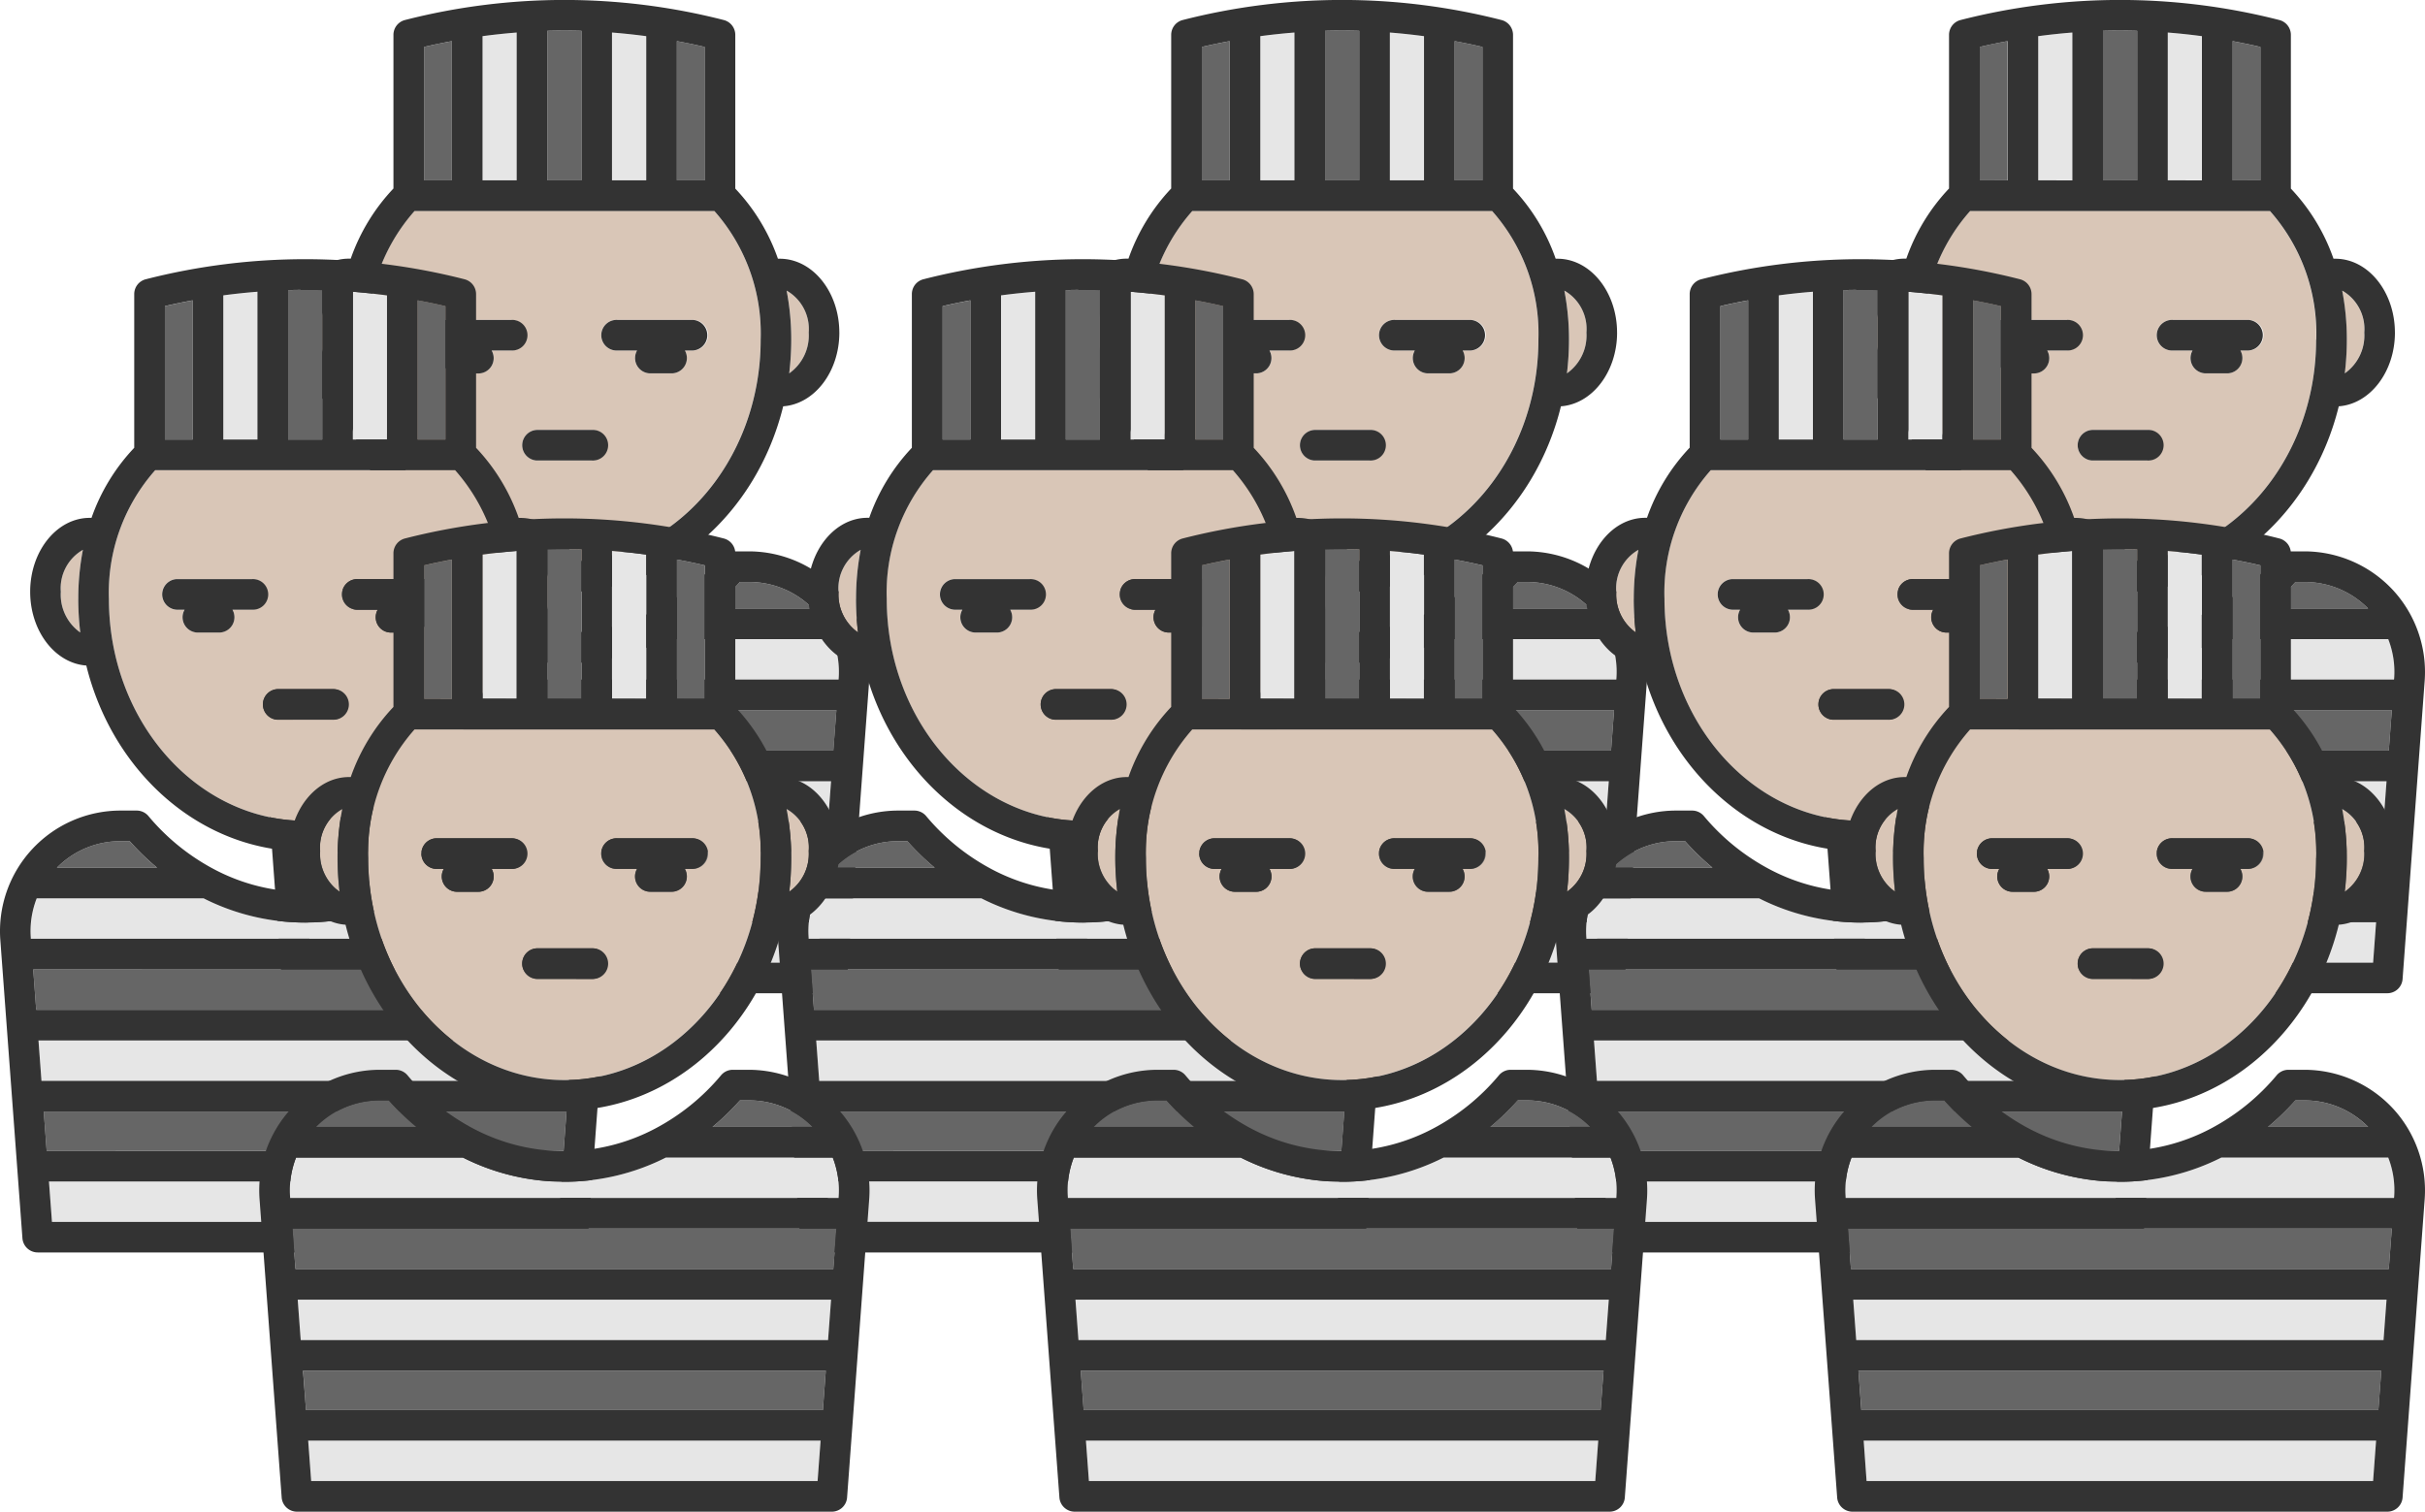 <svg id="440b8173-08d0-495e-b66b-ce28e4ea00c1" data-name="Layer 1" xmlns="http://www.w3.org/2000/svg" xmlns:xlink="http://www.w3.org/1999/xlink" width="118.874" height="74.114" viewBox="0 0 118.874 74.114">
  <defs>
    <style>
      .b114c14c-b8ed-47c5-aa4b-5b4f50c0277d {
        fill: none;
      }

      .\34 9355d7b-e35e-4458-92c2-5011f2647431 {
        fill: #e6e6e6;
      }

      .\39 8236e5c-3019-4164-be67-e307732667dc {
        fill: #666;
      }

      .ac38b305-ab3b-470e-a829-77bbb24e36c7 {
        fill: #d9c6b7;
      }

      .f65607a9-fcde-484f-b18d-1043c0b6a6e2 {
        clip-path: url(#b0da4caa-9ca7-4f0d-8be8-b9d8d76fdaa6);
      }

      .a02f3301-1bb5-49d7-bd36-08aef0e59592 {
        fill: #333;
      }

      .ccb31244-abb5-4136-9993-dc7de4942b89 {
        clip-path: url(#79641954-f4c7-4f86-8327-d1af069c1ccd);
      }

      .da91c255-6c83-4879-a456-b0c5f2c8e023 {
        clip-path: url(#34a493eb-689f-4cb4-9eea-fadc59942a0c);
      }

      .e0a53813-8470-4099-a75f-3589f56ee775 {
        clip-path: url(#618ce20e-c3eb-4e41-8d18-9e0a774cbd73);
      }

      .fa9b6ef1-7256-4013-a4ef-bc2373b32ed3 {
        clip-path: url(#99026bc0-a5d0-438e-b240-58aad0e4fa42);
      }

      .\37 7536e1c-5561-473f-bed3-c8d5c9744677 {
        clip-path: url(#4f4fbf36-ff21-4416-894b-f0631d33a792);
      }

      .\30 b975827-2c88-425c-ac3a-109019fa7dcf {
        clip-path: url(#01dc7130-3ccd-4f61-8e43-8e9ecf391991);
      }

      .\39 dfea4b8-2b2f-42a6-a470-8e9d08d25276 {
        clip-path: url(#9076be26-bf04-4a25-9096-8b654e0a0dbd);
      }

      .\34 60fbd8f-9f6c-4a10-bf21-fa79738fcc69 {
        clip-path: url(#d569cb8b-3810-4869-b4c7-cb8544dd43a7);
      }
    </style>
    <clipPath id="b0da4caa-9ca7-4f0d-8be8-b9d8d76fdaa6" transform="translate(0 -0.09)">
      <rect class="b114c14c-b8ed-47c5-aa4b-5b4f50c0277d" x="12.708" width="30.007" height="48.926"/>
    </clipPath>
    <clipPath id="79641954-f4c7-4f86-8327-d1af069c1ccd" transform="translate(0 -0.09)">
      <rect class="b114c14c-b8ed-47c5-aa4b-5b4f50c0277d" x="50.834" width="30.007" height="48.926"/>
    </clipPath>
    <clipPath id="34a493eb-689f-4cb4-9eea-fadc59942a0c" transform="translate(0 -0.09)">
      <rect class="b114c14c-b8ed-47c5-aa4b-5b4f50c0277d" x="88.959" width="30.007" height="48.926"/>
    </clipPath>
    <clipPath id="618ce20e-c3eb-4e41-8d18-9e0a774cbd73" transform="translate(0 -0.09)">
      <rect class="b114c14c-b8ed-47c5-aa4b-5b4f50c0277d" y="12.708" width="30.007" height="48.926"/>
    </clipPath>
    <clipPath id="99026bc0-a5d0-438e-b240-58aad0e4fa42" transform="translate(0 -0.09)">
      <rect class="b114c14c-b8ed-47c5-aa4b-5b4f50c0277d" x="38.125" y="12.708" width="30.007" height="48.926"/>
    </clipPath>
    <clipPath id="4f4fbf36-ff21-4416-894b-f0631d33a792" transform="translate(0 -0.09)">
      <rect class="b114c14c-b8ed-47c5-aa4b-5b4f50c0277d" x="76.25" y="12.708" width="30.007" height="48.926"/>
    </clipPath>
    <clipPath id="01dc7130-3ccd-4f61-8e43-8e9ecf391991" transform="translate(0 -0.09)">
      <rect class="b114c14c-b8ed-47c5-aa4b-5b4f50c0277d" x="12.708" y="25.417" width="30.007" height="48.926"/>
    </clipPath>
    <clipPath id="9076be26-bf04-4a25-9096-8b654e0a0dbd" transform="translate(0 -0.09)">
      <rect class="b114c14c-b8ed-47c5-aa4b-5b4f50c0277d" x="50.834" y="25.417" width="30.007" height="48.926"/>
    </clipPath>
    <clipPath id="d569cb8b-3810-4869-b4c7-cb8544dd43a7" transform="translate(0 -0.09)">
      <rect class="b114c14c-b8ed-47c5-aa4b-5b4f50c0277d" x="88.959" y="25.417" width="30.007" height="48.926"/>
    </clipPath>
  </defs>
  <title>prisoners</title>
  <g>
    <path class="49355d7b-e35e-4458-92c2-5011f2647431" d="M25.328,1.685V8.931H23.653V1.863q.835-.112,1.674-.178Zm0,0" transform="translate(0 -0.09)"/>
    <path class="49355d7b-e35e-4458-92c2-5011f2647431" d="M31.679,1.863V8.931H30V1.685q.84.066,1.674.178Zm0,0" transform="translate(0 -0.09)"/>
    <path class="49355d7b-e35e-4458-92c2-5011f2647431" d="M40.821,31.424a4.39,4.39,0,0,1,.29,1.935l0,.046H14.225l0-.046a4.39,4.39,0,0,1,.29-1.935h8.178a11.022,11.022,0,0,0,9.955,0Zm0,0" transform="translate(0 -0.09)"/>
    <path class="49355d7b-e35e-4458-92c2-5011f2647431" d="M40.738,38.393l-.147,1.982H14.741l-.147-1.982Zm0,0" transform="translate(0 -0.09)"/>
    <path class="49355d7b-e35e-4458-92c2-5011f2647431" d="M40.226,45.305l-.147,1.981H15.254l-.147-1.981Zm0,0" transform="translate(0 -0.09)"/>
    <path class="98236e5c-3019-4164-be67-e307732667dc" d="M40.48,41.876,40.337,43.8H15l-.142-1.928Zm0,0" transform="translate(0 -0.09)"/>
    <path class="98236e5c-3019-4164-be67-e307732667dc" d="M41,34.907l-.148,1.984H14.484l-.147-1.984Zm0,0" transform="translate(0 -0.09)"/>
    <path class="98236e5c-3019-4164-be67-e307732667dc" d="M20.4,29.923H15.5a4.359,4.359,0,0,1,3.124-1.3h.442a12.494,12.494,0,0,0,1.342,1.3Zm0,0" transform="translate(0 -0.09)"/>
    <path class="98236e5c-3019-4164-be67-e307732667dc" d="M39.836,29.923H34.927a12.625,12.625,0,0,0,1.343-1.3h.441a4.36,4.36,0,0,1,3.124,1.3Zm0,0" transform="translate(0 -0.09)"/>
    <path class="98236e5c-3019-4164-be67-e307732667dc" d="M34.543,2.39V8.931H33.181V2.106c.456.084.91.178,1.362.284Zm0,0" transform="translate(0 -0.09)"/>
    <path class="98236e5c-3019-4164-be67-e307732667dc" d="M28.5,1.6V8.931H26.83V1.6q.837-.023,1.673,0Zm0,0" transform="translate(0 -0.09)"/>
    <path class="98236e5c-3019-4164-be67-e307732667dc" d="M22.151,2.106V8.931H20.79V2.39c.451-.107.905-.2,1.361-.284Zm0,0" transform="translate(0 -0.09)"/>
    <path class="ac38b305-ab3b-470e-a829-77bbb24e36c7" d="M16.772,14.338a12.624,12.624,0,0,0-.227,2.406,13.888,13.888,0,0,0,.1,1.647,2.272,2.272,0,0,1-.955-2,2.165,2.165,0,0,1,1.082-2.056Zm0,0" transform="translate(0 -0.09)"/>
    <path class="ac38b305-ab3b-470e-a829-77bbb24e36c7" d="M39.643,16.394a2.274,2.274,0,0,1-.955,2,13.768,13.768,0,0,0,.1-1.647,12.589,12.589,0,0,0-.227-2.406,2.166,2.166,0,0,1,1.083,2.056Zm0,0" transform="translate(0 -0.09)"/>
    <g class="f65607a9-fcde-484f-b18d-1043c0b6a6e2">
      <path class="ac38b305-ab3b-470e-a829-77bbb24e36c7" d="M35.016,10.433a9.046,9.046,0,0,1,2.268,6.311c0,6-4.315,10.88-9.619,10.88s-9.618-4.881-9.618-10.88a9.044,9.044,0,0,1,2.269-6.311Zm-.305,6.091a.751.751,0,0,0-.751-.751h-3.7a.751.751,0,1,0,0,1.5h.964a.75.75,0,0,0,.653,1.121h1.039a.751.751,0,0,0,.654-1.121h.386a.751.751,0,0,0,.751-.751Zm-4.94,5.394a.751.751,0,0,0-.751-.751h-2.71a.751.751,0,0,0,0,1.5h2.71a.751.751,0,0,0,.751-.751Zm-3.953-5.394a.751.751,0,0,0-.751-.751h-3.7a.751.751,0,0,0,0,1.5h.387a.737.737,0,0,0-.1.37.751.751,0,0,0,.751.751H23.45a.751.751,0,0,0,.654-1.121h.963a.751.751,0,0,0,.751-.751Zm0,0" transform="translate(0 -0.09)"/>
      <path class="a02f3301-1bb5-49d7-bd36-08aef0e59592" d="M41.044,29.01a5.928,5.928,0,0,1,1.564,4.459h0L41.524,48.093a.749.749,0,0,1-.748.694H14.557a.751.751,0,0,1-.749-.694L12.724,33.471a5.914,5.914,0,0,1,5.9-6.349H19.4a.754.754,0,0,1,.574.267,10.726,10.726,0,0,0,3.236,2.619,9.534,9.534,0,0,0,8.9,0,10.727,10.727,0,0,0,3.238-2.619.751.751,0,0,1,.573-.267h.784a5.931,5.931,0,0,1,4.332,1.889Zm.067,4.349a4.39,4.39,0,0,0-.29-1.935H32.643a11.022,11.022,0,0,1-9.955,0H14.511a4.39,4.39,0,0,0-.29,1.935l0,.046H41.108Zm-.262,3.532L41,34.907H14.337l.147,1.984Zm-.257,3.484.147-1.982H14.594l.147,1.982Zm-.254,3.43.143-1.928H14.853L15,43.8Zm-.258,3.482.147-1.981H15.107l.147,1.981ZM34.927,29.923h4.909a4.36,4.36,0,0,0-3.124-1.3H36.27a12.625,12.625,0,0,1-1.343,1.3Zm-19.431,0H20.4a12.494,12.494,0,0,1-1.342-1.3H18.62a4.359,4.359,0,0,0-3.124,1.3Zm0,0" transform="translate(0 -0.09)"/>
      <path class="a02f3301-1bb5-49d7-bd36-08aef0e59592" d="M41.145,16.394c0,1.926-1.22,3.506-2.753,3.616-1.29,5.247-5.61,9.115-10.727,9.115s-9.436-3.868-10.726-9.115c-1.533-.11-2.752-1.69-2.752-3.616,0-2,1.311-3.624,2.922-3.624.029,0,.056,0,.085,0a9.605,9.605,0,0,1,2.093-3.438V1.8a.75.75,0,0,1,.564-.728,31.513,31.513,0,0,1,15.628,0,.751.751,0,0,1,.565.728V9.337a9.6,9.6,0,0,1,2.09,3.437c.029,0,.058,0,.086,0,1.612,0,2.924,1.625,2.924,3.624Zm-2.457,2a2.274,2.274,0,0,0,.955-2,2.166,2.166,0,0,0-1.083-2.056,12.589,12.589,0,0,1,.227,2.406,13.768,13.768,0,0,1-.1,1.647Zm-1.4-1.647a9.046,9.046,0,0,0-2.268-6.311h-14.7a9.044,9.044,0,0,0-2.269,6.311c0,6,4.315,10.88,9.618,10.88s9.619-4.881,9.619-10.88ZM34.543,8.931V2.39c-.453-.107-.906-.2-1.362-.284V8.931Zm-2.864,0V1.863Q30.844,1.751,30,1.685V8.931Zm-3.176,0V1.6q-.837-.023-1.673,0V8.931Zm-3.175,0V1.685q-.84.066-1.674.178V8.931Zm-3.176,0V2.106c-.456.084-.91.178-1.361.284V8.931Zm-5.606,7.813a12.624,12.624,0,0,1,.227-2.406,2.165,2.165,0,0,0-1.082,2.056,2.272,2.272,0,0,0,.955,2,13.888,13.888,0,0,1-.1-1.647Zm0,0" transform="translate(0 -0.09)"/>
    </g>
    <path class="a02f3301-1bb5-49d7-bd36-08aef0e59592" d="M33.96,15.774a.751.751,0,0,1,0,1.5h-.386a.751.751,0,0,1-.654,1.121H31.882a.75.75,0,0,1-.653-1.121h-.964a.751.751,0,1,1,0-1.5Zm0,0" transform="translate(0 -0.09)"/>
    <path class="a02f3301-1bb5-49d7-bd36-08aef0e59592" d="M29.021,21.168a.751.751,0,1,1,0,1.5h-2.71a.751.751,0,0,1,0-1.5Zm0,0" transform="translate(0 -0.09)"/>
    <path class="a02f3301-1bb5-49d7-bd36-08aef0e59592" d="M25.067,15.774a.751.751,0,1,1,0,1.5H24.1A.751.751,0,0,1,23.45,18.4H22.41a.751.751,0,0,1-.751-.751.737.737,0,0,1,.1-.37h-.387a.751.751,0,0,1,0-1.5Zm0,0" transform="translate(0 -0.09)"/>
  </g>
  <g>
    <path class="49355d7b-e35e-4458-92c2-5011f2647431" d="M63.453,1.685V8.931H61.779V1.863q.835-.112,1.674-.178Zm0,0" transform="translate(0 -0.09)"/>
    <path class="49355d7b-e35e-4458-92c2-5011f2647431" d="M69.8,1.863V8.931H68.13V1.685q.84.066,1.674.178Zm0,0" transform="translate(0 -0.09)"/>
    <path class="49355d7b-e35e-4458-92c2-5011f2647431" d="M78.946,31.424a4.39,4.39,0,0,1,.29,1.935l0,.046H52.35l0-.046a4.39,4.39,0,0,1,.29-1.935h8.178a11.022,11.022,0,0,0,9.955,0Zm0,0" transform="translate(0 -0.09)"/>
    <path class="49355d7b-e35e-4458-92c2-5011f2647431" d="M78.863,38.393l-.147,1.982H52.866l-.147-1.982Zm0,0" transform="translate(0 -0.09)"/>
    <path class="49355d7b-e35e-4458-92c2-5011f2647431" d="M78.351,45.305,78.2,47.286H53.379l-.147-1.981Zm0,0" transform="translate(0 -0.09)"/>
    <path class="98236e5c-3019-4164-be67-e307732667dc" d="M78.606,41.876,78.462,43.8H53.12l-.142-1.928Zm0,0" transform="translate(0 -0.09)"/>
    <path class="98236e5c-3019-4164-be67-e307732667dc" d="M79.122,34.907l-.148,1.984H52.609l-.147-1.984Zm0,0" transform="translate(0 -0.09)"/>
    <path class="98236e5c-3019-4164-be67-e307732667dc" d="M58.529,29.923H53.622a4.359,4.359,0,0,1,3.124-1.3h.442a12.494,12.494,0,0,0,1.342,1.3Zm0,0" transform="translate(0 -0.09)"/>
    <path class="98236e5c-3019-4164-be67-e307732667dc" d="M77.961,29.923H73.052a12.625,12.625,0,0,0,1.343-1.3h.441a4.36,4.36,0,0,1,3.124,1.3Zm0,0" transform="translate(0 -0.09)"/>
    <path class="98236e5c-3019-4164-be67-e307732667dc" d="M72.669,2.39V8.931H71.306V2.106c.456.084.91.178,1.362.284Zm0,0" transform="translate(0 -0.09)"/>
    <path class="98236e5c-3019-4164-be67-e307732667dc" d="M66.628,1.6V8.931H64.955V1.6q.837-.023,1.673,0Zm0,0" transform="translate(0 -0.09)"/>
    <path class="98236e5c-3019-4164-be67-e307732667dc" d="M60.277,2.106V8.931H58.915V2.39c.451-.107.905-.2,1.361-.284Zm0,0" transform="translate(0 -0.09)"/>
    <path class="ac38b305-ab3b-470e-a829-77bbb24e36c7" d="M54.9,14.338a12.624,12.624,0,0,0-.227,2.406,13.888,13.888,0,0,0,.1,1.647,2.272,2.272,0,0,1-.955-2A2.165,2.165,0,0,1,54.9,14.338Zm0,0" transform="translate(0 -0.09)"/>
    <path class="ac38b305-ab3b-470e-a829-77bbb24e36c7" d="M77.768,16.394a2.274,2.274,0,0,1-.955,2,13.768,13.768,0,0,0,.1-1.647,12.589,12.589,0,0,0-.227-2.406,2.166,2.166,0,0,1,1.083,2.056Zm0,0" transform="translate(0 -0.09)"/>
    <g class="ccb31244-abb5-4136-9993-dc7de4942b89">
      <path class="ac38b305-ab3b-470e-a829-77bbb24e36c7" d="M73.141,10.433a9.046,9.046,0,0,1,2.268,6.311c0,6-4.315,10.88-9.619,10.88s-9.618-4.881-9.618-10.88a9.044,9.044,0,0,1,2.269-6.311Zm-.305,6.091a.751.751,0,0,0-.751-.751h-3.7a.751.751,0,1,0,0,1.5h.964a.75.75,0,0,0,.653,1.121h1.039a.751.751,0,0,0,.654-1.121h.386a.751.751,0,0,0,.751-.751ZM67.9,21.918a.751.751,0,0,0-.751-.751h-2.71a.751.751,0,0,0,0,1.5h2.71a.751.751,0,0,0,.751-.751Zm-3.953-5.394a.751.751,0,0,0-.751-.751H59.5a.751.751,0,0,0,0,1.5h.387a.737.737,0,0,0-.1.37.751.751,0,0,0,.751.751h1.039a.751.751,0,0,0,.654-1.121h.963a.751.751,0,0,0,.751-.751Zm0,0" transform="translate(0 -0.09)"/>
      <path class="a02f3301-1bb5-49d7-bd36-08aef0e59592" d="M79.169,29.01a5.928,5.928,0,0,1,1.564,4.459h0L79.649,48.093a.749.749,0,0,1-.748.694H52.682a.751.751,0,0,1-.749-.694L50.849,33.471a5.914,5.914,0,0,1,5.9-6.349h.783a.754.754,0,0,1,.574.267,10.726,10.726,0,0,0,3.236,2.619,9.534,9.534,0,0,0,8.9,0,10.727,10.727,0,0,0,3.238-2.619.751.751,0,0,1,.573-.267h.784a5.931,5.931,0,0,1,4.332,1.889Zm.067,4.349a4.39,4.39,0,0,0-.29-1.935H70.769a11.022,11.022,0,0,1-9.955,0H52.636a4.39,4.39,0,0,0-.29,1.935l0,.046H79.233Zm-.262,3.532.148-1.984H52.462l.147,1.984Zm-.257,3.484.147-1.982H52.719l.147,1.982Zm-.254,3.43.143-1.928H52.978L53.12,43.8ZM78.2,47.286l.147-1.981H53.232l.147,1.981ZM73.052,29.923h4.909a4.36,4.36,0,0,0-3.124-1.3H74.4a12.625,12.625,0,0,1-1.343,1.3Zm-19.431,0h4.908a12.494,12.494,0,0,1-1.342-1.3h-.442a4.359,4.359,0,0,0-3.124,1.3Zm0,0" transform="translate(0 -0.09)"/>
      <path class="a02f3301-1bb5-49d7-bd36-08aef0e59592" d="M79.27,16.394c0,1.926-1.22,3.506-2.753,3.616-1.29,5.247-5.61,9.115-10.727,9.115s-9.436-3.868-10.726-9.115c-1.533-.11-2.752-1.69-2.752-3.616,0-2,1.311-3.624,2.922-3.624.029,0,.056,0,.085,0a9.605,9.605,0,0,1,2.093-3.438V1.8a.75.75,0,0,1,.564-.728,31.513,31.513,0,0,1,15.628,0,.751.751,0,0,1,.565.728V9.337a9.6,9.6,0,0,1,2.09,3.437c.029,0,.058,0,.086,0,1.612,0,2.924,1.625,2.924,3.624Zm-2.457,2a2.274,2.274,0,0,0,.955-2,2.166,2.166,0,0,0-1.083-2.056,12.589,12.589,0,0,1,.227,2.406,13.768,13.768,0,0,1-.1,1.647Zm-1.4-1.647a9.046,9.046,0,0,0-2.268-6.311h-14.7a9.044,9.044,0,0,0-2.269,6.311c0,6,4.315,10.88,9.618,10.88s9.619-4.881,9.619-10.88ZM72.669,8.931V2.39c-.453-.107-.906-.2-1.362-.284V8.931Zm-2.864,0V1.863q-.835-.112-1.674-.178V8.931Zm-3.176,0V1.6q-.837-.023-1.673,0V8.931Zm-3.175,0V1.685q-.84.066-1.674.178V8.931Zm-3.176,0V2.106c-.456.084-.91.178-1.361.284V8.931ZM54.67,16.744a12.624,12.624,0,0,1,.227-2.406,2.165,2.165,0,0,0-1.082,2.056,2.272,2.272,0,0,0,.955,2,13.888,13.888,0,0,1-.1-1.647Zm0,0" transform="translate(0 -0.09)"/>
    </g>
    <path class="a02f3301-1bb5-49d7-bd36-08aef0e59592" d="M72.085,15.774a.751.751,0,0,1,0,1.5H71.7a.751.751,0,0,1-.654,1.121H70.007a.75.75,0,0,1-.653-1.121h-.964a.751.751,0,1,1,0-1.5Zm0,0" transform="translate(0 -0.09)"/>
    <path class="a02f3301-1bb5-49d7-bd36-08aef0e59592" d="M67.146,21.168a.751.751,0,1,1,0,1.5h-2.71a.751.751,0,0,1,0-1.5Zm0,0" transform="translate(0 -0.09)"/>
    <path class="a02f3301-1bb5-49d7-bd36-08aef0e59592" d="M63.192,15.774a.751.751,0,1,1,0,1.5h-.963a.751.751,0,0,1-.654,1.121H60.535a.751.751,0,0,1-.751-.751.737.737,0,0,1,.1-.37H59.5a.751.751,0,0,1,0-1.5Zm0,0" transform="translate(0 -0.09)"/>
  </g>
  <g>
    <path class="49355d7b-e35e-4458-92c2-5011f2647431" d="M101.578,1.685V8.931H99.9V1.863q.835-.112,1.674-.178Zm0,0" transform="translate(0 -0.09)"/>
    <path class="49355d7b-e35e-4458-92c2-5011f2647431" d="M107.929,1.863V8.931h-1.674V1.685q.84.066,1.674.178Zm0,0" transform="translate(0 -0.09)"/>
    <path class="49355d7b-e35e-4458-92c2-5011f2647431" d="M117.071,31.424a4.39,4.39,0,0,1,.29,1.935l0,.046H90.475l0-.046a4.39,4.39,0,0,1,.29-1.935h8.178a11.022,11.022,0,0,0,9.955,0Zm0,0" transform="translate(0 -0.09)"/>
    <path class="49355d7b-e35e-4458-92c2-5011f2647431" d="M116.989,38.393l-.147,1.982H90.991l-.147-1.982Zm0,0" transform="translate(0 -0.09)"/>
    <path class="49355d7b-e35e-4458-92c2-5011f2647431" d="M116.476,45.305l-.147,1.981H91.5l-.147-1.981Zm0,0" transform="translate(0 -0.09)"/>
    <path class="98236e5c-3019-4164-be67-e307732667dc" d="M116.731,41.876l-.143,1.928H91.246L91.1,41.876Zm0,0" transform="translate(0 -0.09)"/>
    <path class="98236e5c-3019-4164-be67-e307732667dc" d="M117.247,34.907l-.148,1.984H90.734l-.147-1.984Zm0,0" transform="translate(0 -0.09)"/>
    <path class="98236e5c-3019-4164-be67-e307732667dc" d="M96.655,29.923H91.747a4.359,4.359,0,0,1,3.124-1.3h.442a12.494,12.494,0,0,0,1.342,1.3Zm0,0" transform="translate(0 -0.09)"/>
    <path class="98236e5c-3019-4164-be67-e307732667dc" d="M116.086,29.923h-4.909a12.625,12.625,0,0,0,1.343-1.3h.441a4.36,4.36,0,0,1,3.124,1.3Zm0,0" transform="translate(0 -0.09)"/>
    <path class="98236e5c-3019-4164-be67-e307732667dc" d="M110.794,2.39V8.931h-1.362V2.106c.456.084.91.178,1.362.284Zm0,0" transform="translate(0 -0.09)"/>
    <path class="98236e5c-3019-4164-be67-e307732667dc" d="M104.753,1.6V8.931H103.08V1.6q.837-.023,1.673,0Zm0,0" transform="translate(0 -0.09)"/>
    <path class="98236e5c-3019-4164-be67-e307732667dc" d="M98.4,2.106V8.931H97.04V2.39c.451-.107.905-.2,1.361-.284Zm0,0" transform="translate(0 -0.09)"/>
    <path class="ac38b305-ab3b-470e-a829-77bbb24e36c7" d="M93.022,14.338a12.624,12.624,0,0,0-.227,2.406,13.888,13.888,0,0,0,.1,1.647,2.272,2.272,0,0,1-.955-2,2.165,2.165,0,0,1,1.082-2.056Zm0,0" transform="translate(0 -0.09)"/>
    <path class="ac38b305-ab3b-470e-a829-77bbb24e36c7" d="M115.893,16.394a2.274,2.274,0,0,1-.955,2,13.768,13.768,0,0,0,.1-1.647,12.589,12.589,0,0,0-.227-2.406,2.166,2.166,0,0,1,1.083,2.056Zm0,0" transform="translate(0 -0.09)"/>
    <g class="da91c255-6c83-4879-a456-b0c5f2c8e023">
      <path class="ac38b305-ab3b-470e-a829-77bbb24e36c7" d="M111.266,10.433a9.046,9.046,0,0,1,2.268,6.311c0,6-4.315,10.88-9.619,10.88S94.3,22.743,94.3,16.744a9.044,9.044,0,0,1,2.269-6.311Zm-.305,6.091a.751.751,0,0,0-.751-.751h-3.7a.751.751,0,1,0,0,1.5h.964a.75.75,0,0,0,.653,1.121h1.039a.751.751,0,0,0,.654-1.121h.386a.751.751,0,0,0,.751-.751Zm-4.94,5.394a.751.751,0,0,0-.751-.751h-2.71a.751.751,0,0,0,0,1.5h2.71a.751.751,0,0,0,.751-.751Zm-3.953-5.394a.751.751,0,0,0-.751-.751h-3.7a.751.751,0,0,0,0,1.5h.387a.737.737,0,0,0-.1.37.751.751,0,0,0,.751.751H99.7a.751.751,0,0,0,.654-1.121h.963a.751.751,0,0,0,.751-.751Zm0,0" transform="translate(0 -0.09)"/>
      <path class="a02f3301-1bb5-49d7-bd36-08aef0e59592" d="M117.294,29.01a5.928,5.928,0,0,1,1.564,4.459h0l-1.083,14.623a.749.749,0,0,1-.748.694H90.807a.751.751,0,0,1-.749-.694L88.974,33.471a5.914,5.914,0,0,1,5.9-6.349h.783a.754.754,0,0,1,.574.267,10.726,10.726,0,0,0,3.236,2.619,9.534,9.534,0,0,0,8.9,0,10.727,10.727,0,0,0,3.238-2.619.751.751,0,0,1,.573-.267h.784a5.931,5.931,0,0,1,4.332,1.889Zm.067,4.349a4.39,4.39,0,0,0-.29-1.935h-8.178a11.022,11.022,0,0,1-9.955,0H90.762a4.39,4.39,0,0,0-.29,1.935l0,.046h26.883Zm-.262,3.532.148-1.984H90.587l.147,1.984Zm-.257,3.484.147-1.982H90.845l.147,1.982Zm-.254,3.43.143-1.928H91.1l.142,1.928Zm-.258,3.482.147-1.981H91.357l.147,1.981Zm-5.152-17.363h4.909a4.36,4.36,0,0,0-3.124-1.3h-.441a12.625,12.625,0,0,1-1.343,1.3Zm-19.431,0h4.908a12.494,12.494,0,0,1-1.342-1.3h-.442a4.359,4.359,0,0,0-3.124,1.3Zm0,0" transform="translate(0 -0.09)"/>
      <path class="a02f3301-1bb5-49d7-bd36-08aef0e59592" d="M117.4,16.394c0,1.926-1.22,3.506-2.753,3.616-1.29,5.247-5.61,9.115-10.727,9.115s-9.436-3.868-10.726-9.115c-1.533-.11-2.752-1.69-2.752-3.616,0-2,1.311-3.624,2.922-3.624.029,0,.056,0,.085,0a9.605,9.605,0,0,1,2.093-3.438V1.8a.75.75,0,0,1,.564-.728,31.513,31.513,0,0,1,15.628,0,.751.751,0,0,1,.565.728V9.337a9.6,9.6,0,0,1,2.09,3.437c.029,0,.058,0,.086,0,1.612,0,2.924,1.625,2.924,3.624Zm-2.457,2a2.274,2.274,0,0,0,.955-2,2.166,2.166,0,0,0-1.083-2.056,12.589,12.589,0,0,1,.227,2.406,13.768,13.768,0,0,1-.1,1.647Zm-1.4-1.647a9.046,9.046,0,0,0-2.268-6.311h-14.7A9.044,9.044,0,0,0,94.3,16.744c0,6,4.315,10.88,9.618,10.88s9.619-4.881,9.619-10.88Zm-2.741-7.813V2.39c-.453-.107-.906-.2-1.362-.284V8.931Zm-2.864,0V1.863q-.835-.112-1.674-.178V8.931Zm-3.176,0V1.6q-.837-.023-1.673,0V8.931Zm-3.175,0V1.685q-.84.066-1.674.178V8.931Zm-3.176,0V2.106c-.456.084-.91.178-1.361.284V8.931ZM92.8,16.744a12.624,12.624,0,0,1,.227-2.406,2.165,2.165,0,0,0-1.082,2.056,2.272,2.272,0,0,0,.955,2,13.888,13.888,0,0,1-.1-1.647Zm0,0" transform="translate(0 -0.09)"/>
    </g>
    <path class="a02f3301-1bb5-49d7-bd36-08aef0e59592" d="M110.211,15.774a.751.751,0,0,1,0,1.5h-.386a.751.751,0,0,1-.654,1.121h-1.039a.75.75,0,0,1-.653-1.121h-.964a.751.751,0,1,1,0-1.5Zm0,0" transform="translate(0 -0.09)"/>
    <path class="a02f3301-1bb5-49d7-bd36-08aef0e59592" d="M105.271,21.168a.751.751,0,1,1,0,1.5h-2.71a.751.751,0,0,1,0-1.5Zm0,0" transform="translate(0 -0.09)"/>
    <path class="a02f3301-1bb5-49d7-bd36-08aef0e59592" d="M101.317,15.774a.751.751,0,1,1,0,1.5h-.963A.751.751,0,0,1,99.7,18.4H98.661a.751.751,0,0,1-.751-.751.737.737,0,0,1,.1-.37h-.387a.751.751,0,0,1,0-1.5Zm0,0" transform="translate(0 -0.09)"/>
  </g>
  <g>
    <path class="49355d7b-e35e-4458-92c2-5011f2647431" d="M12.619,14.393V21.64H10.945V14.572q.835-.112,1.674-.178Zm0,0" transform="translate(0 -0.09)"/>
    <path class="49355d7b-e35e-4458-92c2-5011f2647431" d="M18.971,14.572V21.64H17.3V14.393q.84.066,1.674.178Zm0,0" transform="translate(0 -0.09)"/>
    <path class="49355d7b-e35e-4458-92c2-5011f2647431" d="M28.113,44.132a4.39,4.39,0,0,1,.29,1.935l0,.046H1.517l0-.046a4.39,4.39,0,0,1,.29-1.935H9.981a11.022,11.022,0,0,0,9.955,0Zm0,0" transform="translate(0 -0.09)"/>
    <path class="49355d7b-e35e-4458-92c2-5011f2647431" d="M28.03,51.1l-.147,1.982H2.033L1.886,51.1Zm0,0" transform="translate(0 -0.09)"/>
    <path class="49355d7b-e35e-4458-92c2-5011f2647431" d="M27.518,58.013l-.147,1.981H2.546L2.4,58.013Zm0,0" transform="translate(0 -0.09)"/>
    <path class="98236e5c-3019-4164-be67-e307732667dc" d="M27.772,54.585l-.143,1.928H2.287l-.142-1.928Zm0,0" transform="translate(0 -0.09)"/>
    <path class="98236e5c-3019-4164-be67-e307732667dc" d="M28.288,47.615,28.14,49.6H1.775l-.147-1.984Zm0,0" transform="translate(0 -0.09)"/>
    <path class="98236e5c-3019-4164-be67-e307732667dc" d="M7.7,42.631H2.788a4.359,4.359,0,0,1,3.124-1.3h.442a12.494,12.494,0,0,0,1.342,1.3Zm0,0" transform="translate(0 -0.09)"/>
    <path class="98236e5c-3019-4164-be67-e307732667dc" d="M27.127,42.631H22.219a12.625,12.625,0,0,0,1.343-1.3H24a4.36,4.36,0,0,1,3.124,1.3Zm0,0" transform="translate(0 -0.09)"/>
    <path class="98236e5c-3019-4164-be67-e307732667dc" d="M21.835,15.1V21.64H20.473V14.814c.456.084.91.178,1.362.284Zm0,0" transform="translate(0 -0.09)"/>
    <path class="98236e5c-3019-4164-be67-e307732667dc" d="M15.794,14.312V21.64H14.121V14.312q.837-.023,1.673,0Zm0,0" transform="translate(0 -0.09)"/>
    <path class="98236e5c-3019-4164-be67-e307732667dc" d="M9.443,14.814V21.64H8.082V15.1c.451-.107.905-.2,1.361-.284Zm0,0" transform="translate(0 -0.09)"/>
    <path class="ac38b305-ab3b-470e-a829-77bbb24e36c7" d="M4.063,27.047a12.624,12.624,0,0,0-.227,2.406,13.888,13.888,0,0,0,.1,1.647,2.272,2.272,0,0,1-.955-2,2.165,2.165,0,0,1,1.082-2.056Zm0,0" transform="translate(0 -0.09)"/>
    <path class="ac38b305-ab3b-470e-a829-77bbb24e36c7" d="M26.935,29.1a2.274,2.274,0,0,1-.955,2,13.768,13.768,0,0,0,.1-1.647,12.589,12.589,0,0,0-.227-2.406A2.166,2.166,0,0,1,26.935,29.1Zm0,0" transform="translate(0 -0.09)"/>
    <g class="e0a53813-8470-4099-a75f-3589f56ee775">
      <path class="ac38b305-ab3b-470e-a829-77bbb24e36c7" d="M22.308,23.142a9.046,9.046,0,0,1,2.268,6.311c0,6-4.315,10.88-9.619,10.88s-9.618-4.881-9.618-10.88a9.044,9.044,0,0,1,2.269-6.311ZM22,29.233a.751.751,0,0,0-.751-.751h-3.7a.751.751,0,1,0,0,1.5h.964a.75.75,0,0,0,.653,1.121h1.039a.751.751,0,0,0,.654-1.121h.386A.751.751,0,0,0,22,29.233Zm-4.94,5.394a.751.751,0,0,0-.751-.751H13.6a.751.751,0,0,0,0,1.5h2.71a.751.751,0,0,0,.751-.751Zm-3.953-5.394a.751.751,0,0,0-.751-.751h-3.7a.751.751,0,0,0,0,1.5h.387a.737.737,0,0,0-.1.37A.751.751,0,0,0,9.7,31.1h1.039a.751.751,0,0,0,.654-1.121h.963a.751.751,0,0,0,.751-.751Zm0,0" transform="translate(0 -0.09)"/>
      <path class="a02f3301-1bb5-49d7-bd36-08aef0e59592" d="M28.335,41.719A5.928,5.928,0,0,1,29.9,46.178h0L28.816,60.8a.749.749,0,0,1-.748.694H1.848A.751.751,0,0,1,1.1,60.8L.016,46.179a5.914,5.914,0,0,1,5.9-6.349H6.7a.754.754,0,0,1,.574.267,10.726,10.726,0,0,0,3.236,2.619,9.534,9.534,0,0,0,8.9,0A10.727,10.727,0,0,0,22.646,40.1a.751.751,0,0,1,.573-.267H24a5.931,5.931,0,0,1,4.332,1.889Zm.067,4.349a4.39,4.39,0,0,0-.29-1.935H19.935a11.022,11.022,0,0,1-9.955,0H1.8a4.39,4.39,0,0,0-.29,1.935l0,.046H28.4ZM28.14,49.6l.148-1.984H1.628L1.775,49.6Zm-.257,3.484L28.03,51.1H1.886l.147,1.982Zm-.254,3.43.143-1.928H2.145l.142,1.928Zm-.258,3.482.147-1.981H2.4l.147,1.981ZM22.219,42.631h4.909A4.36,4.36,0,0,0,24,41.332h-.441a12.625,12.625,0,0,1-1.343,1.3Zm-19.431,0H7.7a12.494,12.494,0,0,1-1.342-1.3H5.912a4.359,4.359,0,0,0-3.124,1.3Zm0,0" transform="translate(0 -0.09)"/>
      <path class="a02f3301-1bb5-49d7-bd36-08aef0e59592" d="M28.436,29.1c0,1.926-1.22,3.506-2.753,3.616-1.29,5.247-5.61,9.115-10.727,9.115S5.521,37.966,4.231,32.719c-1.533-.11-2.752-1.69-2.752-3.616,0-2,1.311-3.624,2.922-3.624.029,0,.056,0,.085,0A9.605,9.605,0,0,1,6.58,22.044V14.51a.75.75,0,0,1,.564-.728,31.513,31.513,0,0,1,15.628,0,.751.751,0,0,1,.565.728v7.535a9.6,9.6,0,0,1,2.09,3.437c.029,0,.058,0,.086,0,1.612,0,2.924,1.625,2.924,3.624Zm-2.457,2a2.274,2.274,0,0,0,.955-2,2.166,2.166,0,0,0-1.083-2.056,12.589,12.589,0,0,1,.227,2.406,13.768,13.768,0,0,1-.1,1.647Zm-1.4-1.647a9.046,9.046,0,0,0-2.268-6.311H7.608a9.044,9.044,0,0,0-2.269,6.311c0,6,4.315,10.88,9.618,10.88s9.619-4.881,9.619-10.88ZM21.835,21.64V15.1c-.453-.107-.906-.2-1.362-.284V21.64Zm-2.864,0V14.572q-.835-.112-1.674-.178V21.64Zm-3.176,0V14.312q-.837-.023-1.673,0V21.64Zm-3.175,0V14.393q-.84.066-1.674.178V21.64Zm-3.176,0V14.814c-.456.084-.91.178-1.361.284V21.64ZM3.837,29.453a12.624,12.624,0,0,1,.227-2.406A2.165,2.165,0,0,0,2.981,29.1a2.272,2.272,0,0,0,.955,2,13.888,13.888,0,0,1-.1-1.647Zm0,0" transform="translate(0 -0.09)"/>
    </g>
    <path class="a02f3301-1bb5-49d7-bd36-08aef0e59592" d="M21.252,28.482a.751.751,0,0,1,0,1.5h-.386a.751.751,0,0,1-.654,1.121H19.173a.75.75,0,0,1-.653-1.121h-.964a.751.751,0,1,1,0-1.5Zm0,0" transform="translate(0 -0.09)"/>
    <path class="a02f3301-1bb5-49d7-bd36-08aef0e59592" d="M16.312,33.876a.751.751,0,1,1,0,1.5H13.6a.751.751,0,0,1,0-1.5Zm0,0" transform="translate(0 -0.09)"/>
    <path class="a02f3301-1bb5-49d7-bd36-08aef0e59592" d="M12.358,28.482a.751.751,0,1,1,0,1.5h-.963a.751.751,0,0,1-.654,1.121H9.7a.751.751,0,0,1-.751-.751.737.737,0,0,1,.1-.37H8.663a.751.751,0,0,1,0-1.5Zm0,0" transform="translate(0 -0.09)"/>
  </g>
  <g>
    <path class="49355d7b-e35e-4458-92c2-5011f2647431" d="M50.744,14.393V21.64H49.07V14.572q.835-.112,1.674-.178Zm0,0" transform="translate(0 -0.09)"/>
    <path class="49355d7b-e35e-4458-92c2-5011f2647431" d="M57.1,14.572V21.64H55.422V14.393q.84.066,1.674.178Zm0,0" transform="translate(0 -0.09)"/>
    <path class="49355d7b-e35e-4458-92c2-5011f2647431" d="M66.238,44.132a4.39,4.39,0,0,1,.29,1.935l0,.046H39.642l0-.046a4.39,4.39,0,0,1,.29-1.935h8.178a11.022,11.022,0,0,0,9.955,0Zm0,0" transform="translate(0 -0.09)"/>
    <path class="49355d7b-e35e-4458-92c2-5011f2647431" d="M66.155,51.1l-.147,1.982H40.158L40.011,51.1Zm0,0" transform="translate(0 -0.09)"/>
    <path class="49355d7b-e35e-4458-92c2-5011f2647431" d="M65.643,58.013,65.5,59.994H40.671l-.147-1.981Zm0,0" transform="translate(0 -0.09)"/>
    <path class="98236e5c-3019-4164-be67-e307732667dc" d="M65.9,54.585l-.143,1.928H40.412l-.142-1.928Zm0,0" transform="translate(0 -0.09)"/>
    <path class="98236e5c-3019-4164-be67-e307732667dc" d="M66.413,47.615,66.265,49.6H39.9l-.147-1.984Zm0,0" transform="translate(0 -0.09)"/>
    <path class="98236e5c-3019-4164-be67-e307732667dc" d="M45.821,42.631H40.913a4.359,4.359,0,0,1,3.124-1.3h.442a12.494,12.494,0,0,0,1.342,1.3Zm0,0" transform="translate(0 -0.09)"/>
    <path class="98236e5c-3019-4164-be67-e307732667dc" d="M65.253,42.631H60.344a12.625,12.625,0,0,0,1.343-1.3h.441a4.36,4.36,0,0,1,3.124,1.3Zm0,0" transform="translate(0 -0.09)"/>
    <path class="98236e5c-3019-4164-be67-e307732667dc" d="M59.96,15.1V21.64H58.6V14.814c.456.084.91.178,1.362.284Zm0,0" transform="translate(0 -0.09)"/>
    <path class="98236e5c-3019-4164-be67-e307732667dc" d="M53.92,14.312V21.64H52.246V14.312q.837-.023,1.673,0Zm0,0" transform="translate(0 -0.09)"/>
    <path class="98236e5c-3019-4164-be67-e307732667dc" d="M47.568,14.814V21.64H46.207V15.1c.451-.107.905-.2,1.361-.284Zm0,0" transform="translate(0 -0.09)"/>
    <path class="ac38b305-ab3b-470e-a829-77bbb24e36c7" d="M42.189,27.047a12.624,12.624,0,0,0-.227,2.406,13.888,13.888,0,0,0,.1,1.647,2.272,2.272,0,0,1-.955-2,2.165,2.165,0,0,1,1.082-2.056Zm0,0" transform="translate(0 -0.09)"/>
    <path class="ac38b305-ab3b-470e-a829-77bbb24e36c7" d="M65.06,29.1a2.274,2.274,0,0,1-.955,2,13.768,13.768,0,0,0,.1-1.647,12.589,12.589,0,0,0-.227-2.406A2.166,2.166,0,0,1,65.06,29.1Zm0,0" transform="translate(0 -0.09)"/>
    <g class="fa9b6ef1-7256-4013-a4ef-bc2373b32ed3">
      <path class="ac38b305-ab3b-470e-a829-77bbb24e36c7" d="M60.433,23.142A9.046,9.046,0,0,1,62.7,29.453c0,6-4.315,10.88-9.619,10.88s-9.618-4.881-9.618-10.88a9.044,9.044,0,0,1,2.269-6.311Zm-.305,6.091a.751.751,0,0,0-.751-.751h-3.7a.751.751,0,1,0,0,1.5h.964A.75.75,0,0,0,57.3,31.1h1.039a.751.751,0,0,0,.654-1.121h.386a.751.751,0,0,0,.751-.751Zm-4.94,5.394a.751.751,0,0,0-.751-.751h-2.71a.751.751,0,0,0,0,1.5h2.71a.751.751,0,0,0,.751-.751Zm-3.953-5.394a.751.751,0,0,0-.751-.751h-3.7a.751.751,0,0,0,0,1.5h.387a.737.737,0,0,0-.1.37.751.751,0,0,0,.751.751h1.039a.751.751,0,0,0,.654-1.121h.963a.751.751,0,0,0,.751-.751Zm0,0" transform="translate(0 -0.09)"/>
      <path class="a02f3301-1bb5-49d7-bd36-08aef0e59592" d="M66.461,41.719a5.928,5.928,0,0,1,1.564,4.459h0L66.941,60.8a.749.749,0,0,1-.748.694H39.973a.751.751,0,0,1-.749-.694L38.141,46.179a5.914,5.914,0,0,1,5.9-6.349h.783a.754.754,0,0,1,.574.267,10.726,10.726,0,0,0,3.236,2.619,9.534,9.534,0,0,0,8.9,0A10.727,10.727,0,0,0,60.771,40.1a.751.751,0,0,1,.573-.267h.784a5.931,5.931,0,0,1,4.332,1.889Zm.067,4.349a4.39,4.39,0,0,0-.29-1.935H58.06a11.022,11.022,0,0,1-9.955,0H39.928a4.39,4.39,0,0,0-.29,1.935l0,.046H66.524ZM66.265,49.6l.148-1.984H39.753L39.9,49.6Zm-.257,3.484.147-1.982H40.011l.147,1.982Zm-.254,3.43.143-1.928H40.27l.142,1.928ZM65.5,59.994l.147-1.981H40.524l.147,1.981ZM60.344,42.631h4.909a4.36,4.36,0,0,0-3.124-1.3h-.441a12.625,12.625,0,0,1-1.343,1.3Zm-19.431,0h4.908a12.494,12.494,0,0,1-1.342-1.3h-.442a4.359,4.359,0,0,0-3.124,1.3Zm0,0" transform="translate(0 -0.09)"/>
      <path class="a02f3301-1bb5-49d7-bd36-08aef0e59592" d="M66.562,29.1c0,1.926-1.22,3.506-2.753,3.616-1.29,5.247-5.61,9.115-10.727,9.115s-9.436-3.868-10.726-9.115c-1.533-.11-2.752-1.69-2.752-3.616,0-2,1.311-3.624,2.922-3.624.029,0,.056,0,.085,0A9.605,9.605,0,0,1,44.7,22.044V14.51a.75.75,0,0,1,.564-.728,31.513,31.513,0,0,1,15.628,0,.751.751,0,0,1,.565.728v7.535a9.6,9.6,0,0,1,2.09,3.437c.029,0,.058,0,.086,0,1.612,0,2.924,1.625,2.924,3.624Zm-2.457,2a2.274,2.274,0,0,0,.955-2,2.166,2.166,0,0,0-1.083-2.056,12.589,12.589,0,0,1,.227,2.406,13.768,13.768,0,0,1-.1,1.647Zm-1.4-1.647a9.046,9.046,0,0,0-2.268-6.311h-14.7a9.044,9.044,0,0,0-2.269,6.311c0,6,4.315,10.88,9.618,10.88S62.7,35.451,62.7,29.453ZM59.96,21.64V15.1c-.453-.107-.906-.2-1.362-.284V21.64Zm-2.864,0V14.572q-.835-.112-1.674-.178V21.64Zm-3.176,0V14.312q-.837-.023-1.673,0V21.64Zm-3.175,0V14.393q-.84.066-1.674.178V21.64Zm-3.176,0V14.814c-.456.084-.91.178-1.361.284V21.64Zm-5.606,7.813a12.624,12.624,0,0,1,.227-2.406A2.165,2.165,0,0,0,41.106,29.1a2.272,2.272,0,0,0,.955,2,13.888,13.888,0,0,1-.1-1.647Zm0,0" transform="translate(0 -0.09)"/>
    </g>
    <path class="a02f3301-1bb5-49d7-bd36-08aef0e59592" d="M59.377,28.482a.751.751,0,0,1,0,1.5h-.386a.751.751,0,0,1-.654,1.121H57.3a.75.75,0,0,1-.653-1.121h-.964a.751.751,0,1,1,0-1.5Zm0,0" transform="translate(0 -0.09)"/>
    <path class="a02f3301-1bb5-49d7-bd36-08aef0e59592" d="M54.437,33.876a.751.751,0,1,1,0,1.5h-2.71a.751.751,0,0,1,0-1.5Zm0,0" transform="translate(0 -0.09)"/>
    <path class="a02f3301-1bb5-49d7-bd36-08aef0e59592" d="M50.483,28.482a.751.751,0,1,1,0,1.5H49.52a.751.751,0,0,1-.654,1.121H47.827a.751.751,0,0,1-.751-.751.737.737,0,0,1,.1-.37h-.387a.751.751,0,0,1,0-1.5Zm0,0" transform="translate(0 -0.09)"/>
  </g>
  <g>
    <path class="49355d7b-e35e-4458-92c2-5011f2647431" d="M88.87,14.393V21.64H87.2V14.572q.835-.112,1.674-.178Zm0,0" transform="translate(0 -0.09)"/>
    <path class="49355d7b-e35e-4458-92c2-5011f2647431" d="M95.221,14.572V21.64H93.547V14.393q.84.066,1.674.178Zm0,0" transform="translate(0 -0.09)"/>
    <path class="49355d7b-e35e-4458-92c2-5011f2647431" d="M104.363,44.132a4.39,4.39,0,0,1,.29,1.935l0,.046H77.767l0-.046a4.39,4.39,0,0,1,.29-1.935h8.178a11.022,11.022,0,0,0,9.955,0Zm0,0" transform="translate(0 -0.09)"/>
    <path class="49355d7b-e35e-4458-92c2-5011f2647431" d="M104.28,51.1l-.147,1.982H78.283L78.136,51.1Zm0,0" transform="translate(0 -0.09)"/>
    <path class="49355d7b-e35e-4458-92c2-5011f2647431" d="M103.768,58.013l-.147,1.981H78.8l-.147-1.981Zm0,0" transform="translate(0 -0.09)"/>
    <path class="98236e5c-3019-4164-be67-e307732667dc" d="M104.022,54.585l-.143,1.928H78.537l-.142-1.928Zm0,0" transform="translate(0 -0.09)"/>
    <path class="98236e5c-3019-4164-be67-e307732667dc" d="M104.538,47.615l-.148,1.984H78.026l-.147-1.984Zm0,0" transform="translate(0 -0.09)"/>
    <path class="98236e5c-3019-4164-be67-e307732667dc" d="M83.946,42.631H79.038a4.359,4.359,0,0,1,3.124-1.3H82.6a12.494,12.494,0,0,0,1.342,1.3Zm0,0" transform="translate(0 -0.09)"/>
    <path class="98236e5c-3019-4164-be67-e307732667dc" d="M103.378,42.631H98.469a12.625,12.625,0,0,0,1.343-1.3h.441a4.36,4.36,0,0,1,3.124,1.3Zm0,0" transform="translate(0 -0.09)"/>
    <path class="98236e5c-3019-4164-be67-e307732667dc" d="M98.085,15.1V21.64H96.723V14.814c.456.084.91.178,1.362.284Zm0,0" transform="translate(0 -0.09)"/>
    <path class="98236e5c-3019-4164-be67-e307732667dc" d="M92.045,14.312V21.64H90.372V14.312q.837-.023,1.673,0Zm0,0" transform="translate(0 -0.09)"/>
    <path class="98236e5c-3019-4164-be67-e307732667dc" d="M85.693,14.814V21.64H84.332V15.1c.451-.107.905-.2,1.361-.284Zm0,0" transform="translate(0 -0.09)"/>
    <path class="ac38b305-ab3b-470e-a829-77bbb24e36c7" d="M80.314,27.047a12.624,12.624,0,0,0-.227,2.406,13.888,13.888,0,0,0,.1,1.647,2.272,2.272,0,0,1-.955-2,2.165,2.165,0,0,1,1.082-2.056Zm0,0" transform="translate(0 -0.09)"/>
    <path class="ac38b305-ab3b-470e-a829-77bbb24e36c7" d="M103.185,29.1a2.274,2.274,0,0,1-.955,2,13.768,13.768,0,0,0,.1-1.647,12.589,12.589,0,0,0-.227-2.406,2.166,2.166,0,0,1,1.083,2.056Zm0,0" transform="translate(0 -0.09)"/>
    <g class="77536e1c-5561-473f-bed3-c8d5c9744677">
      <path class="ac38b305-ab3b-470e-a829-77bbb24e36c7" d="M98.558,23.142a9.046,9.046,0,0,1,2.268,6.311c0,6-4.315,10.88-9.619,10.88s-9.618-4.881-9.618-10.88a9.044,9.044,0,0,1,2.269-6.311Zm-.305,6.091a.751.751,0,0,0-.751-.751h-3.7a.751.751,0,1,0,0,1.5h.964a.75.75,0,0,0,.653,1.121h1.039a.751.751,0,0,0,.654-1.121H97.5a.751.751,0,0,0,.751-.751Zm-4.94,5.394a.751.751,0,0,0-.751-.751h-2.71a.751.751,0,0,0,0,1.5h2.71a.751.751,0,0,0,.751-.751ZM89.36,29.233a.751.751,0,0,0-.751-.751h-3.7a.751.751,0,0,0,0,1.5H85.3a.737.737,0,0,0-.1.37.751.751,0,0,0,.751.751h1.039a.751.751,0,0,0,.654-1.121h.963a.751.751,0,0,0,.751-.751Zm0,0" transform="translate(0 -0.09)"/>
      <path class="a02f3301-1bb5-49d7-bd36-08aef0e59592" d="M104.586,41.719a5.928,5.928,0,0,1,1.564,4.459h0L105.066,60.8a.749.749,0,0,1-.748.694H78.1a.751.751,0,0,1-.749-.694L76.266,46.179a5.914,5.914,0,0,1,5.9-6.349h.783a.754.754,0,0,1,.574.267,10.726,10.726,0,0,0,3.236,2.619,9.534,9.534,0,0,0,8.9,0A10.727,10.727,0,0,0,98.9,40.1a.751.751,0,0,1,.573-.267h.784a5.931,5.931,0,0,1,4.332,1.889Zm.067,4.349a4.39,4.39,0,0,0-.29-1.935H96.185a11.022,11.022,0,0,1-9.955,0H78.053a4.39,4.39,0,0,0-.29,1.935l0,.046h26.883Zm-.262,3.532.148-1.984H77.878l.147,1.984Zm-.257,3.484.147-1.982H78.136l.147,1.982Zm-.254,3.43.143-1.928H78.395l.142,1.928Zm-.258,3.482.147-1.981H78.649l.147,1.981ZM98.469,42.631h4.909a4.36,4.36,0,0,0-3.124-1.3h-.441a12.625,12.625,0,0,1-1.343,1.3Zm-19.431,0h4.908a12.494,12.494,0,0,1-1.342-1.3h-.442a4.359,4.359,0,0,0-3.124,1.3Zm0,0" transform="translate(0 -0.09)"/>
      <path class="a02f3301-1bb5-49d7-bd36-08aef0e59592" d="M104.687,29.1c0,1.926-1.22,3.506-2.753,3.616-1.29,5.247-5.61,9.115-10.727,9.115s-9.436-3.868-10.726-9.115c-1.533-.11-2.752-1.69-2.752-3.616,0-2,1.311-3.624,2.922-3.624.029,0,.056,0,.085,0a9.605,9.605,0,0,1,2.093-3.438V14.51a.75.75,0,0,1,.564-.728,31.513,31.513,0,0,1,15.628,0,.751.751,0,0,1,.565.728v7.535a9.6,9.6,0,0,1,2.09,3.437c.029,0,.058,0,.086,0,1.612,0,2.924,1.625,2.924,3.624Zm-2.457,2a2.274,2.274,0,0,0,.955-2,2.166,2.166,0,0,0-1.083-2.056,12.589,12.589,0,0,1,.227,2.406,13.768,13.768,0,0,1-.1,1.647Zm-1.4-1.647a9.046,9.046,0,0,0-2.268-6.311h-14.7a9.044,9.044,0,0,0-2.269,6.311c0,6,4.315,10.88,9.618,10.88s9.619-4.881,9.619-10.88ZM98.085,21.64V15.1c-.453-.107-.906-.2-1.362-.284V21.64Zm-2.864,0V14.572q-.835-.112-1.674-.178V21.64Zm-3.176,0V14.312q-.837-.023-1.673,0V21.64Zm-3.175,0V14.393q-.84.066-1.674.178V21.64Zm-3.176,0V14.814c-.456.084-.91.178-1.361.284V21.64Zm-5.606,7.813a12.624,12.624,0,0,1,.227-2.406A2.165,2.165,0,0,0,79.231,29.1a2.272,2.272,0,0,0,.955,2,13.888,13.888,0,0,1-.1-1.647Zm0,0" transform="translate(0 -0.09)"/>
    </g>
    <path class="a02f3301-1bb5-49d7-bd36-08aef0e59592" d="M97.5,28.482a.751.751,0,0,1,0,1.5h-.386a.751.751,0,0,1-.654,1.121H95.424a.75.75,0,0,1-.653-1.121h-.964a.751.751,0,1,1,0-1.5Zm0,0" transform="translate(0 -0.09)"/>
    <path class="a02f3301-1bb5-49d7-bd36-08aef0e59592" d="M92.562,33.876a.751.751,0,1,1,0,1.5h-2.71a.751.751,0,0,1,0-1.5Zm0,0" transform="translate(0 -0.09)"/>
    <path class="a02f3301-1bb5-49d7-bd36-08aef0e59592" d="M88.609,28.482a.751.751,0,1,1,0,1.5h-.963a.751.751,0,0,1-.654,1.121H85.952a.751.751,0,0,1-.751-.751.737.737,0,0,1,.1-.37h-.387a.751.751,0,0,1,0-1.5Zm0,0" transform="translate(0 -0.09)"/>
  </g>
  <g>
    <path class="49355d7b-e35e-4458-92c2-5011f2647431" d="M25.328,27.1v7.246H23.653V27.28q.835-.112,1.674-.178Zm0,0" transform="translate(0 -0.09)"/>
    <path class="49355d7b-e35e-4458-92c2-5011f2647431" d="M31.679,27.28v7.068H30V27.1q.84.066,1.674.178Zm0,0" transform="translate(0 -0.09)"/>
    <path class="49355d7b-e35e-4458-92c2-5011f2647431" d="M40.821,56.841a4.39,4.39,0,0,1,.29,1.935l0,.046H14.225l0-.046a4.39,4.39,0,0,1,.29-1.935h8.178a11.022,11.022,0,0,0,9.955,0Zm0,0" transform="translate(0 -0.09)"/>
    <path class="49355d7b-e35e-4458-92c2-5011f2647431" d="M40.738,63.809l-.147,1.982H14.741l-.147-1.982Zm0,0" transform="translate(0 -0.09)"/>
    <path class="49355d7b-e35e-4458-92c2-5011f2647431" d="M40.226,70.722,40.079,72.7H15.254l-.147-1.981Zm0,0" transform="translate(0 -0.09)"/>
    <path class="98236e5c-3019-4164-be67-e307732667dc" d="M40.48,67.293l-.143,1.928H15l-.142-1.928Zm0,0" transform="translate(0 -0.09)"/>
    <path class="98236e5c-3019-4164-be67-e307732667dc" d="M41,60.323l-.148,1.984H14.484l-.147-1.984Zm0,0" transform="translate(0 -0.09)"/>
    <path class="98236e5c-3019-4164-be67-e307732667dc" d="M20.4,55.34H15.5a4.359,4.359,0,0,1,3.124-1.3h.442a12.494,12.494,0,0,0,1.342,1.3Zm0,0" transform="translate(0 -0.09)"/>
    <path class="98236e5c-3019-4164-be67-e307732667dc" d="M39.836,55.34H34.927a12.625,12.625,0,0,0,1.343-1.3h.441a4.36,4.36,0,0,1,3.124,1.3Zm0,0" transform="translate(0 -0.09)"/>
    <path class="98236e5c-3019-4164-be67-e307732667dc" d="M34.543,27.807v6.541H33.181V27.522c.456.084.91.178,1.362.284Zm0,0" transform="translate(0 -0.09)"/>
    <path class="98236e5c-3019-4164-be67-e307732667dc" d="M28.5,27.02v7.328H26.83V27.02q.837-.023,1.673,0Zm0,0" transform="translate(0 -0.09)"/>
    <path class="98236e5c-3019-4164-be67-e307732667dc" d="M22.151,27.522v6.826H20.79V27.807c.451-.107.905-.2,1.361-.284Zm0,0" transform="translate(0 -0.09)"/>
    <path class="ac38b305-ab3b-470e-a829-77bbb24e36c7" d="M16.772,39.755a12.624,12.624,0,0,0-.227,2.406,13.888,13.888,0,0,0,.1,1.647,2.272,2.272,0,0,1-.955-2,2.165,2.165,0,0,1,1.082-2.056Zm0,0" transform="translate(0 -0.09)"/>
    <path class="ac38b305-ab3b-470e-a829-77bbb24e36c7" d="M39.643,41.811a2.274,2.274,0,0,1-.955,2,13.768,13.768,0,0,0,.1-1.647,12.589,12.589,0,0,0-.227-2.406,2.166,2.166,0,0,1,1.083,2.056Zm0,0" transform="translate(0 -0.09)"/>
    <g class="0b975827-2c88-425c-ac3a-109019fa7dcf">
      <path class="ac38b305-ab3b-470e-a829-77bbb24e36c7" d="M35.016,35.85a9.046,9.046,0,0,1,2.268,6.311c0,6-4.315,10.88-9.619,10.88s-9.618-4.881-9.618-10.88a9.044,9.044,0,0,1,2.269-6.311Zm-.305,6.091a.751.751,0,0,0-.751-.751h-3.7a.751.751,0,1,0,0,1.5h.964a.75.75,0,0,0,.653,1.121h1.039a.751.751,0,0,0,.654-1.121h.386a.751.751,0,0,0,.751-.751Zm-4.94,5.394a.751.751,0,0,0-.751-.751h-2.71a.751.751,0,0,0,0,1.5h2.71a.751.751,0,0,0,.751-.751Zm-3.953-5.394a.751.751,0,0,0-.751-.751h-3.7a.751.751,0,0,0,0,1.5h.387a.737.737,0,0,0-.1.37.751.751,0,0,0,.751.751H23.45a.751.751,0,0,0,.654-1.121h.963a.751.751,0,0,0,.751-.751Zm0,0" transform="translate(0 -0.09)"/>
      <path class="a02f3301-1bb5-49d7-bd36-08aef0e59592" d="M41.044,54.427a5.928,5.928,0,0,1,1.564,4.459h0L41.524,73.51a.749.749,0,0,1-.748.694H14.557a.751.751,0,0,1-.749-.694L12.724,58.888a5.914,5.914,0,0,1,5.9-6.349H19.4a.754.754,0,0,1,.574.267,10.726,10.726,0,0,0,3.236,2.619,9.534,9.534,0,0,0,8.9,0,10.727,10.727,0,0,0,3.238-2.619.751.751,0,0,1,.573-.267h.784a5.931,5.931,0,0,1,4.332,1.889Zm.067,4.349a4.39,4.39,0,0,0-.29-1.935H32.643a11.022,11.022,0,0,1-9.955,0H14.511a4.39,4.39,0,0,0-.29,1.935l0,.046H41.108Zm-.262,3.532L41,60.323H14.337l.147,1.984Zm-.257,3.484.147-1.982H14.594l.147,1.982Zm-.254,3.43.143-1.928H14.853L15,69.221ZM40.079,72.7l.147-1.981H15.107l.147,1.981ZM34.927,55.34h4.909a4.36,4.36,0,0,0-3.124-1.3H36.27a12.625,12.625,0,0,1-1.343,1.3Zm-19.431,0H20.4a12.494,12.494,0,0,1-1.342-1.3H18.62a4.359,4.359,0,0,0-3.124,1.3Zm0,0" transform="translate(0 -0.09)"/>
      <path class="a02f3301-1bb5-49d7-bd36-08aef0e59592" d="M41.145,41.811c0,1.926-1.22,3.506-2.753,3.616-1.29,5.247-5.61,9.115-10.727,9.115s-9.436-3.868-10.726-9.115c-1.533-.11-2.752-1.69-2.752-3.616,0-2,1.311-3.624,2.922-3.624.029,0,.056,0,.085,0a9.605,9.605,0,0,1,2.093-3.438V27.218a.75.75,0,0,1,.564-.728,31.513,31.513,0,0,1,15.628,0,.751.751,0,0,1,.565.728v7.535a9.6,9.6,0,0,1,2.09,3.437c.029,0,.058,0,.086,0,1.612,0,2.924,1.625,2.924,3.624Zm-2.457,2a2.274,2.274,0,0,0,.955-2,2.166,2.166,0,0,0-1.083-2.056,12.589,12.589,0,0,1,.227,2.406,13.768,13.768,0,0,1-.1,1.647Zm-1.4-1.647a9.046,9.046,0,0,0-2.268-6.311h-14.7a9.044,9.044,0,0,0-2.269,6.311c0,6,4.315,10.88,9.618,10.88s9.619-4.881,9.619-10.88Zm-2.741-7.813V27.807c-.453-.107-.906-.2-1.362-.284v6.826Zm-2.864,0V27.28Q30.844,27.168,30,27.1v7.246Zm-3.176,0V27.02q-.837-.023-1.673,0v7.328Zm-3.175,0V27.1q-.84.066-1.674.178v7.068Zm-3.176,0V27.522c-.456.084-.91.178-1.361.284v6.541Zm-5.606,7.813a12.624,12.624,0,0,1,.227-2.406,2.165,2.165,0,0,0-1.082,2.056,2.272,2.272,0,0,0,.955,2,13.888,13.888,0,0,1-.1-1.647Zm0,0" transform="translate(0 -0.09)"/>
    </g>
    <path class="a02f3301-1bb5-49d7-bd36-08aef0e59592" d="M33.96,41.191a.751.751,0,0,1,0,1.5h-.386a.751.751,0,0,1-.654,1.121H31.882a.75.75,0,0,1-.653-1.121h-.964a.751.751,0,1,1,0-1.5Zm0,0" transform="translate(0 -0.09)"/>
    <path class="a02f3301-1bb5-49d7-bd36-08aef0e59592" d="M29.021,46.585a.751.751,0,1,1,0,1.5h-2.71a.751.751,0,0,1,0-1.5Zm0,0" transform="translate(0 -0.09)"/>
    <path class="a02f3301-1bb5-49d7-bd36-08aef0e59592" d="M25.067,41.191a.751.751,0,1,1,0,1.5H24.1a.751.751,0,0,1-.654,1.121H22.41a.751.751,0,0,1-.751-.751.737.737,0,0,1,.1-.37h-.387a.751.751,0,0,1,0-1.5Zm0,0" transform="translate(0 -0.09)"/>
  </g>
  <g>
    <path class="49355d7b-e35e-4458-92c2-5011f2647431" d="M63.453,27.1v7.246H61.779V27.28q.835-.112,1.674-.178Zm0,0" transform="translate(0 -0.09)"/>
    <path class="49355d7b-e35e-4458-92c2-5011f2647431" d="M69.8,27.28v7.068H68.13V27.1q.84.066,1.674.178Zm0,0" transform="translate(0 -0.09)"/>
    <path class="49355d7b-e35e-4458-92c2-5011f2647431" d="M78.946,56.841a4.39,4.39,0,0,1,.29,1.935l0,.046H52.35l0-.046a4.39,4.39,0,0,1,.29-1.935h8.178a11.022,11.022,0,0,0,9.955,0Zm0,0" transform="translate(0 -0.09)"/>
    <path class="49355d7b-e35e-4458-92c2-5011f2647431" d="M78.863,63.809l-.147,1.982H52.866l-.147-1.982Zm0,0" transform="translate(0 -0.09)"/>
    <path class="49355d7b-e35e-4458-92c2-5011f2647431" d="M78.351,70.722,78.2,72.7H53.379l-.147-1.981Zm0,0" transform="translate(0 -0.09)"/>
    <path class="98236e5c-3019-4164-be67-e307732667dc" d="M78.606,67.293l-.143,1.928H53.12l-.142-1.928Zm0,0" transform="translate(0 -0.09)"/>
    <path class="98236e5c-3019-4164-be67-e307732667dc" d="M79.122,60.323l-.148,1.984H52.609l-.147-1.984Zm0,0" transform="translate(0 -0.09)"/>
    <path class="98236e5c-3019-4164-be67-e307732667dc" d="M58.529,55.34H53.622a4.359,4.359,0,0,1,3.124-1.3h.442a12.494,12.494,0,0,0,1.342,1.3Zm0,0" transform="translate(0 -0.09)"/>
    <path class="98236e5c-3019-4164-be67-e307732667dc" d="M77.961,55.34H73.052a12.625,12.625,0,0,0,1.343-1.3h.441a4.36,4.36,0,0,1,3.124,1.3Zm0,0" transform="translate(0 -0.09)"/>
    <path class="98236e5c-3019-4164-be67-e307732667dc" d="M72.669,27.807v6.541H71.306V27.522c.456.084.91.178,1.362.284Zm0,0" transform="translate(0 -0.09)"/>
    <path class="98236e5c-3019-4164-be67-e307732667dc" d="M66.628,27.02v7.328H64.955V27.02q.837-.023,1.673,0Zm0,0" transform="translate(0 -0.09)"/>
    <path class="98236e5c-3019-4164-be67-e307732667dc" d="M60.277,27.522v6.826H58.915V27.807c.451-.107.905-.2,1.361-.284Zm0,0" transform="translate(0 -0.09)"/>
    <path class="ac38b305-ab3b-470e-a829-77bbb24e36c7" d="M54.9,39.755a12.624,12.624,0,0,0-.227,2.406,13.888,13.888,0,0,0,.1,1.647,2.272,2.272,0,0,1-.955-2A2.165,2.165,0,0,1,54.9,39.755Zm0,0" transform="translate(0 -0.09)"/>
    <path class="ac38b305-ab3b-470e-a829-77bbb24e36c7" d="M77.768,41.811a2.274,2.274,0,0,1-.955,2,13.768,13.768,0,0,0,.1-1.647,12.589,12.589,0,0,0-.227-2.406,2.166,2.166,0,0,1,1.083,2.056Zm0,0" transform="translate(0 -0.09)"/>
    <g class="9dfea4b8-2b2f-42a6-a470-8e9d08d25276">
      <path class="ac38b305-ab3b-470e-a829-77bbb24e36c7" d="M73.141,35.85a9.046,9.046,0,0,1,2.268,6.311c0,6-4.315,10.88-9.619,10.88s-9.618-4.881-9.618-10.88a9.044,9.044,0,0,1,2.269-6.311Zm-.305,6.091a.751.751,0,0,0-.751-.751h-3.7a.751.751,0,1,0,0,1.5h.964a.75.75,0,0,0,.653,1.121h1.039a.751.751,0,0,0,.654-1.121h.386a.751.751,0,0,0,.751-.751ZM67.9,47.335a.751.751,0,0,0-.751-.751h-2.71a.751.751,0,0,0,0,1.5h2.71a.751.751,0,0,0,.751-.751Zm-3.953-5.394a.751.751,0,0,0-.751-.751H59.5a.751.751,0,0,0,0,1.5h.387a.737.737,0,0,0-.1.37.751.751,0,0,0,.751.751h1.039a.751.751,0,0,0,.654-1.121h.963a.751.751,0,0,0,.751-.751Zm0,0" transform="translate(0 -0.09)"/>
      <path class="a02f3301-1bb5-49d7-bd36-08aef0e59592" d="M79.169,54.427a5.928,5.928,0,0,1,1.564,4.459h0L79.649,73.51a.749.749,0,0,1-.748.694H52.682a.751.751,0,0,1-.749-.694L50.849,58.888a5.914,5.914,0,0,1,5.9-6.349h.783a.754.754,0,0,1,.574.267,10.726,10.726,0,0,0,3.236,2.619,9.534,9.534,0,0,0,8.9,0,10.727,10.727,0,0,0,3.238-2.619.751.751,0,0,1,.573-.267h.784a5.931,5.931,0,0,1,4.332,1.889Zm.067,4.349a4.39,4.39,0,0,0-.29-1.935H70.769a11.022,11.022,0,0,1-9.955,0H52.636a4.39,4.39,0,0,0-.29,1.935l0,.046H79.233Zm-.262,3.532.148-1.984H52.462l.147,1.984Zm-.257,3.484.147-1.982H52.719l.147,1.982Zm-.254,3.43.143-1.928H52.978l.142,1.928ZM78.2,72.7l.147-1.981H53.232l.147,1.981ZM73.052,55.34h4.909a4.36,4.36,0,0,0-3.124-1.3H74.4a12.625,12.625,0,0,1-1.343,1.3Zm-19.431,0h4.908a12.494,12.494,0,0,1-1.342-1.3h-.442a4.359,4.359,0,0,0-3.124,1.3Zm0,0" transform="translate(0 -0.09)"/>
      <path class="a02f3301-1bb5-49d7-bd36-08aef0e59592" d="M79.27,41.811c0,1.926-1.22,3.506-2.753,3.616-1.29,5.247-5.61,9.115-10.727,9.115s-9.436-3.868-10.726-9.115c-1.533-.11-2.752-1.69-2.752-3.616,0-2,1.311-3.624,2.922-3.624.029,0,.056,0,.085,0a9.605,9.605,0,0,1,2.093-3.438V27.218a.75.75,0,0,1,.564-.728,31.513,31.513,0,0,1,15.628,0,.751.751,0,0,1,.565.728v7.535a9.6,9.6,0,0,1,2.09,3.437c.029,0,.058,0,.086,0,1.612,0,2.924,1.625,2.924,3.624Zm-2.457,2a2.274,2.274,0,0,0,.955-2,2.166,2.166,0,0,0-1.083-2.056,12.589,12.589,0,0,1,.227,2.406,13.768,13.768,0,0,1-.1,1.647Zm-1.4-1.647a9.046,9.046,0,0,0-2.268-6.311h-14.7a9.044,9.044,0,0,0-2.269,6.311c0,6,4.315,10.88,9.618,10.88s9.619-4.881,9.619-10.88Zm-2.741-7.813V27.807c-.453-.107-.906-.2-1.362-.284v6.826Zm-2.864,0V27.28q-.835-.112-1.674-.178v7.246Zm-3.176,0V27.02q-.837-.023-1.673,0v7.328Zm-3.175,0V27.1q-.84.066-1.674.178v7.068Zm-3.176,0V27.522c-.456.084-.91.178-1.361.284v6.541ZM54.67,42.161a12.624,12.624,0,0,1,.227-2.406,2.165,2.165,0,0,0-1.082,2.056,2.272,2.272,0,0,0,.955,2,13.888,13.888,0,0,1-.1-1.647Zm0,0" transform="translate(0 -0.09)"/>
    </g>
    <path class="a02f3301-1bb5-49d7-bd36-08aef0e59592" d="M72.085,41.191a.751.751,0,0,1,0,1.5H71.7a.751.751,0,0,1-.654,1.121H70.007a.75.75,0,0,1-.653-1.121h-.964a.751.751,0,1,1,0-1.5Zm0,0" transform="translate(0 -0.09)"/>
    <path class="a02f3301-1bb5-49d7-bd36-08aef0e59592" d="M67.146,46.585a.751.751,0,1,1,0,1.5h-2.71a.751.751,0,0,1,0-1.5Zm0,0" transform="translate(0 -0.09)"/>
    <path class="a02f3301-1bb5-49d7-bd36-08aef0e59592" d="M63.192,41.191a.751.751,0,1,1,0,1.5h-.963a.751.751,0,0,1-.654,1.121H60.535a.751.751,0,0,1-.751-.751.737.737,0,0,1,.1-.37H59.5a.751.751,0,0,1,0-1.5Zm0,0" transform="translate(0 -0.09)"/>
  </g>
  <g>
    <path class="49355d7b-e35e-4458-92c2-5011f2647431" d="M101.578,27.1v7.246H99.9V27.28q.835-.112,1.674-.178Zm0,0" transform="translate(0 -0.09)"/>
    <path class="49355d7b-e35e-4458-92c2-5011f2647431" d="M107.929,27.28v7.068h-1.674V27.1q.84.066,1.674.178Zm0,0" transform="translate(0 -0.09)"/>
    <path class="49355d7b-e35e-4458-92c2-5011f2647431" d="M117.071,56.841a4.39,4.39,0,0,1,.29,1.935l0,.046H90.475l0-.046a4.39,4.39,0,0,1,.29-1.935h8.178a11.022,11.022,0,0,0,9.955,0Zm0,0" transform="translate(0 -0.09)"/>
    <path class="49355d7b-e35e-4458-92c2-5011f2647431" d="M116.989,63.809l-.147,1.982H90.991l-.147-1.982Zm0,0" transform="translate(0 -0.09)"/>
    <path class="49355d7b-e35e-4458-92c2-5011f2647431" d="M116.476,70.722,116.33,72.7H91.5l-.147-1.981Zm0,0" transform="translate(0 -0.09)"/>
    <path class="98236e5c-3019-4164-be67-e307732667dc" d="M116.731,67.293l-.143,1.928H91.246L91.1,67.293Zm0,0" transform="translate(0 -0.09)"/>
    <path class="98236e5c-3019-4164-be67-e307732667dc" d="M117.247,60.323l-.148,1.984H90.734l-.147-1.984Zm0,0" transform="translate(0 -0.09)"/>
    <path class="98236e5c-3019-4164-be67-e307732667dc" d="M96.655,55.34H91.747a4.359,4.359,0,0,1,3.124-1.3h.442a12.494,12.494,0,0,0,1.342,1.3Zm0,0" transform="translate(0 -0.09)"/>
    <path class="98236e5c-3019-4164-be67-e307732667dc" d="M116.086,55.34h-4.909a12.625,12.625,0,0,0,1.343-1.3h.441a4.36,4.36,0,0,1,3.124,1.3Zm0,0" transform="translate(0 -0.09)"/>
    <path class="98236e5c-3019-4164-be67-e307732667dc" d="M110.794,27.807v6.541h-1.362V27.522c.456.084.91.178,1.362.284Zm0,0" transform="translate(0 -0.09)"/>
    <path class="98236e5c-3019-4164-be67-e307732667dc" d="M104.753,27.02v7.328H103.08V27.02q.837-.023,1.673,0Zm0,0" transform="translate(0 -0.09)"/>
    <path class="98236e5c-3019-4164-be67-e307732667dc" d="M98.4,27.522v6.826H97.04V27.807c.451-.107.905-.2,1.361-.284Zm0,0" transform="translate(0 -0.09)"/>
    <path class="ac38b305-ab3b-470e-a829-77bbb24e36c7" d="M93.022,39.755a12.624,12.624,0,0,0-.227,2.406,13.888,13.888,0,0,0,.1,1.647,2.272,2.272,0,0,1-.955-2,2.165,2.165,0,0,1,1.082-2.056Zm0,0" transform="translate(0 -0.09)"/>
    <path class="ac38b305-ab3b-470e-a829-77bbb24e36c7" d="M115.893,41.811a2.274,2.274,0,0,1-.955,2,13.768,13.768,0,0,0,.1-1.647,12.589,12.589,0,0,0-.227-2.406,2.166,2.166,0,0,1,1.083,2.056Zm0,0" transform="translate(0 -0.09)"/>
    <g class="460fbd8f-9f6c-4a10-bf21-fa79738fcc69">
      <path class="ac38b305-ab3b-470e-a829-77bbb24e36c7" d="M111.266,35.85a9.046,9.046,0,0,1,2.268,6.311c0,6-4.315,10.88-9.619,10.88S94.3,48.16,94.3,42.161a9.044,9.044,0,0,1,2.269-6.311Zm-.305,6.091a.751.751,0,0,0-.751-.751h-3.7a.751.751,0,1,0,0,1.5h.964a.75.75,0,0,0,.653,1.121h1.039a.751.751,0,0,0,.654-1.121h.386a.751.751,0,0,0,.751-.751Zm-4.94,5.394a.751.751,0,0,0-.751-.751h-2.71a.751.751,0,0,0,0,1.5h2.71a.751.751,0,0,0,.751-.751Zm-3.953-5.394a.751.751,0,0,0-.751-.751h-3.7a.751.751,0,0,0,0,1.5h.387a.737.737,0,0,0-.1.37.751.751,0,0,0,.751.751H99.7a.751.751,0,0,0,.654-1.121h.963a.751.751,0,0,0,.751-.751Zm0,0" transform="translate(0 -0.09)"/>
      <path class="a02f3301-1bb5-49d7-bd36-08aef0e59592" d="M117.294,54.427a5.928,5.928,0,0,1,1.564,4.459h0L117.775,73.51a.749.749,0,0,1-.748.694H90.807a.751.751,0,0,1-.749-.694L88.974,58.888a5.914,5.914,0,0,1,5.9-6.349h.783a.754.754,0,0,1,.574.267,10.726,10.726,0,0,0,3.236,2.619,9.534,9.534,0,0,0,8.9,0,10.727,10.727,0,0,0,3.238-2.619.751.751,0,0,1,.573-.267h.784a5.931,5.931,0,0,1,4.332,1.889Zm.067,4.349a4.39,4.39,0,0,0-.29-1.935h-8.178a11.022,11.022,0,0,1-9.955,0H90.762a4.39,4.39,0,0,0-.29,1.935l0,.046h26.883Zm-.262,3.532.148-1.984H90.587l.147,1.984Zm-.257,3.484.147-1.982H90.845l.147,1.982Zm-.254,3.43.143-1.928H91.1l.142,1.928ZM116.33,72.7l.147-1.981H91.357L91.5,72.7ZM111.177,55.34h4.909a4.36,4.36,0,0,0-3.124-1.3h-.441a12.625,12.625,0,0,1-1.343,1.3Zm-19.431,0h4.908a12.494,12.494,0,0,1-1.342-1.3h-.442a4.359,4.359,0,0,0-3.124,1.3Zm0,0" transform="translate(0 -0.09)"/>
      <path class="a02f3301-1bb5-49d7-bd36-08aef0e59592" d="M117.4,41.811c0,1.926-1.22,3.506-2.753,3.616-1.29,5.247-5.61,9.115-10.727,9.115s-9.436-3.868-10.726-9.115c-1.533-.11-2.752-1.69-2.752-3.616,0-2,1.311-3.624,2.922-3.624.029,0,.056,0,.085,0a9.605,9.605,0,0,1,2.093-3.438V27.218a.75.75,0,0,1,.564-.728,31.513,31.513,0,0,1,15.628,0,.751.751,0,0,1,.565.728v7.535a9.6,9.6,0,0,1,2.09,3.437c.029,0,.058,0,.086,0,1.612,0,2.924,1.625,2.924,3.624Zm-2.457,2a2.274,2.274,0,0,0,.955-2,2.166,2.166,0,0,0-1.083-2.056,12.589,12.589,0,0,1,.227,2.406,13.768,13.768,0,0,1-.1,1.647Zm-1.4-1.647a9.046,9.046,0,0,0-2.268-6.311h-14.7A9.044,9.044,0,0,0,94.3,42.161c0,6,4.315,10.88,9.618,10.88s9.619-4.881,9.619-10.88Zm-2.741-7.813V27.807c-.453-.107-.906-.2-1.362-.284v6.826Zm-2.864,0V27.28q-.835-.112-1.674-.178v7.246Zm-3.176,0V27.02q-.837-.023-1.673,0v7.328Zm-3.175,0V27.1q-.84.066-1.674.178v7.068Zm-3.176,0V27.522c-.456.084-.91.178-1.361.284v6.541ZM92.8,42.161a12.624,12.624,0,0,1,.227-2.406,2.165,2.165,0,0,0-1.082,2.056,2.272,2.272,0,0,0,.955,2,13.888,13.888,0,0,1-.1-1.647Zm0,0" transform="translate(0 -0.09)"/>
    </g>
    <path class="a02f3301-1bb5-49d7-bd36-08aef0e59592" d="M110.211,41.191a.751.751,0,0,1,0,1.5h-.386a.751.751,0,0,1-.654,1.121h-1.039a.75.75,0,0,1-.653-1.121h-.964a.751.751,0,1,1,0-1.5Zm0,0" transform="translate(0 -0.09)"/>
    <path class="a02f3301-1bb5-49d7-bd36-08aef0e59592" d="M105.271,46.585a.751.751,0,1,1,0,1.5h-2.71a.751.751,0,0,1,0-1.5Zm0,0" transform="translate(0 -0.09)"/>
    <path class="a02f3301-1bb5-49d7-bd36-08aef0e59592" d="M101.317,41.191a.751.751,0,1,1,0,1.5h-.963a.751.751,0,0,1-.654,1.121H98.661a.751.751,0,0,1-.751-.751.737.737,0,0,1,.1-.37h-.387a.751.751,0,0,1,0-1.5Zm0,0" transform="translate(0 -0.09)"/>
  </g>
</svg>
